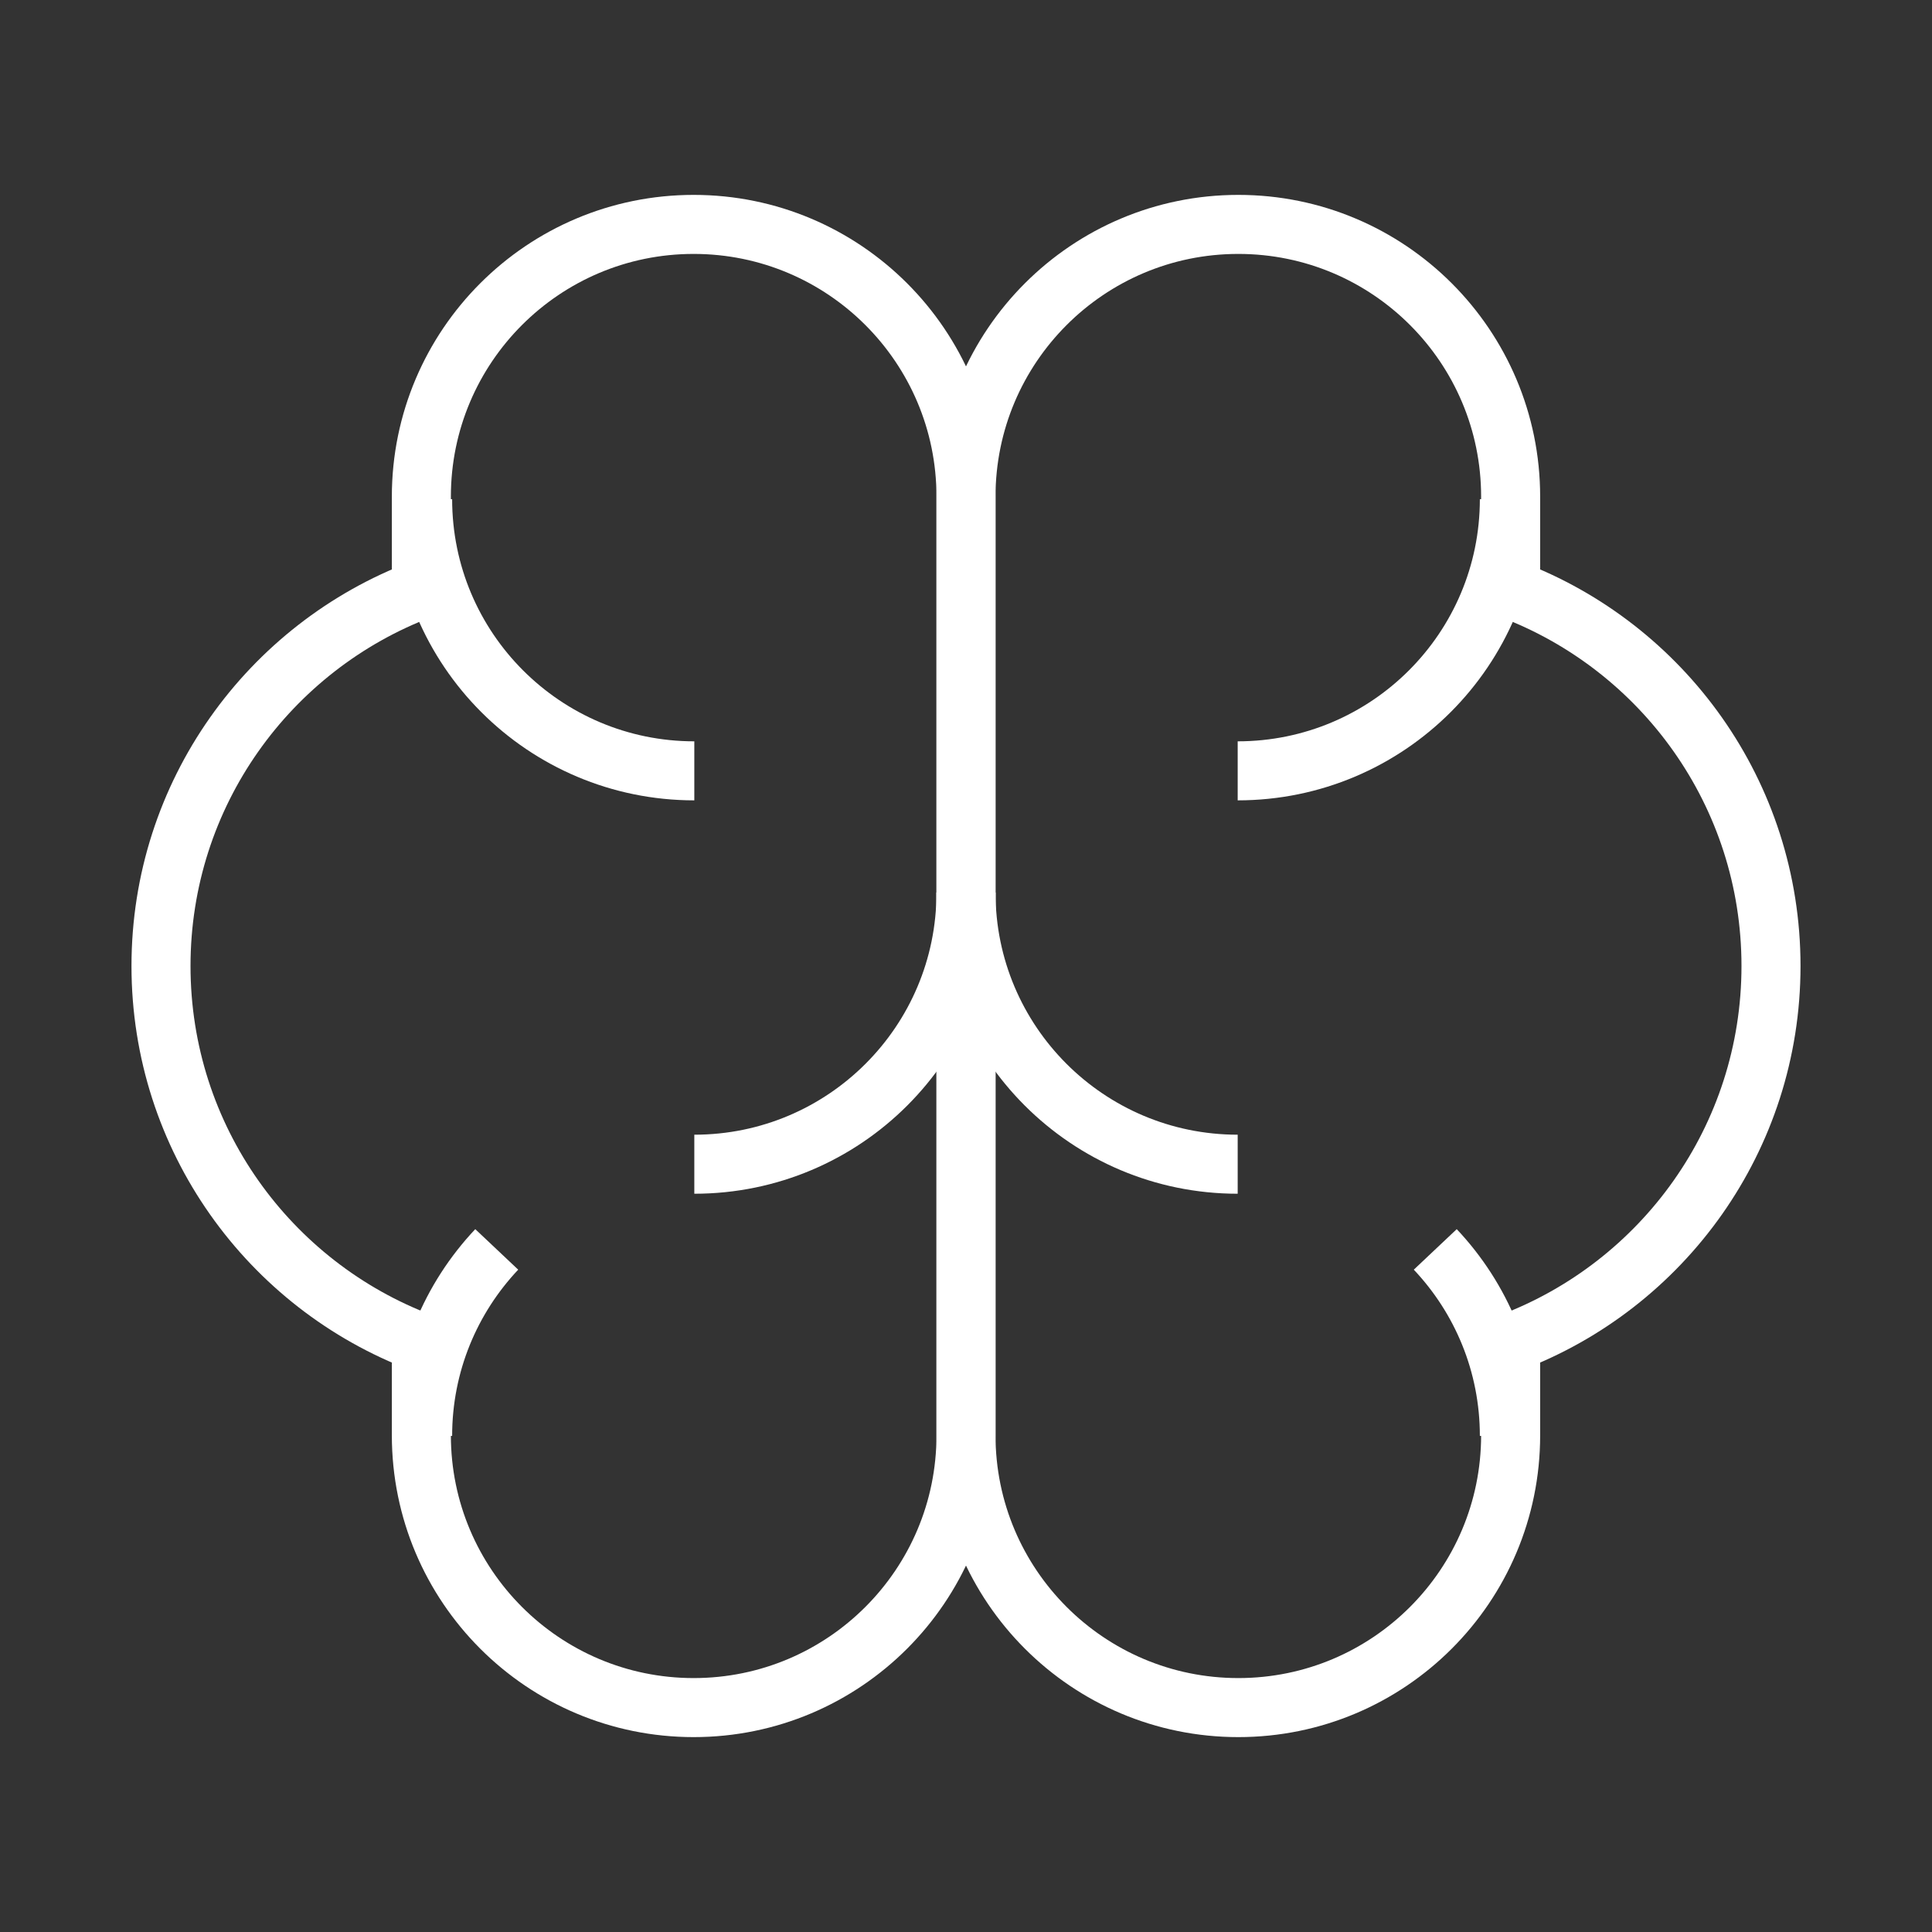 <svg xmlns="http://www.w3.org/2000/svg" width="72" height="72" viewBox="0 0 72 72" fill="none"><rect x="0" y="0" width="72" height="72" fill="#333333" stroke="none"/><path d="M36 53.488V18.511C36 12.906 31.456 8.363 25.851 8.363C20.246 8.363 15.703 12.906 15.703 18.511V18.519V21.962C10.033 24.103 6 29.58 6 36C6 42.419 10.033 47.897 15.703 50.038V53.483V53.488C15.703 59.093 20.246 63.637 25.851 63.637C31.456 63.637 36 59.093 36 53.488Z" stroke="white" stroke-width="2.2"></path><path d="M36 53.488V18.511C36 12.906 40.544 8.363 46.149 8.363C51.754 8.363 56.297 12.906 56.297 18.511V18.519V21.962C61.967 24.103 66 29.58 66 36C66 42.419 61.967 47.897 56.297 50.038V53.483V53.488C56.297 59.093 51.754 63.637 46.149 63.637C40.544 63.637 36 59.093 36 53.488Z" stroke="white" stroke-width="2.2"></path><path d="M25.875 28.727C20.283 28.727 15.75 24.194 15.75 18.602" stroke="white" stroke-width="2.2"></path><path d="M46.125 28.727C51.717 28.727 56.25 24.194 56.25 18.602" stroke="white" stroke-width="2.2"></path><path d="M36 33.262C36 38.853 31.467 43.387 25.875 43.387" stroke="white" stroke-width="2.2"></path><path d="M36 33.262C36 38.853 40.533 43.387 46.125 43.387" stroke="white" stroke-width="2.2"></path><path d="M15.75 53.512C15.75 50.821 16.8 48.376 18.512 46.562" stroke="white" stroke-width="2.2"></path><path d="M56.25 53.512C56.25 50.821 55.2 48.376 53.488 46.562" stroke="white" stroke-width="2.2"></path></svg>